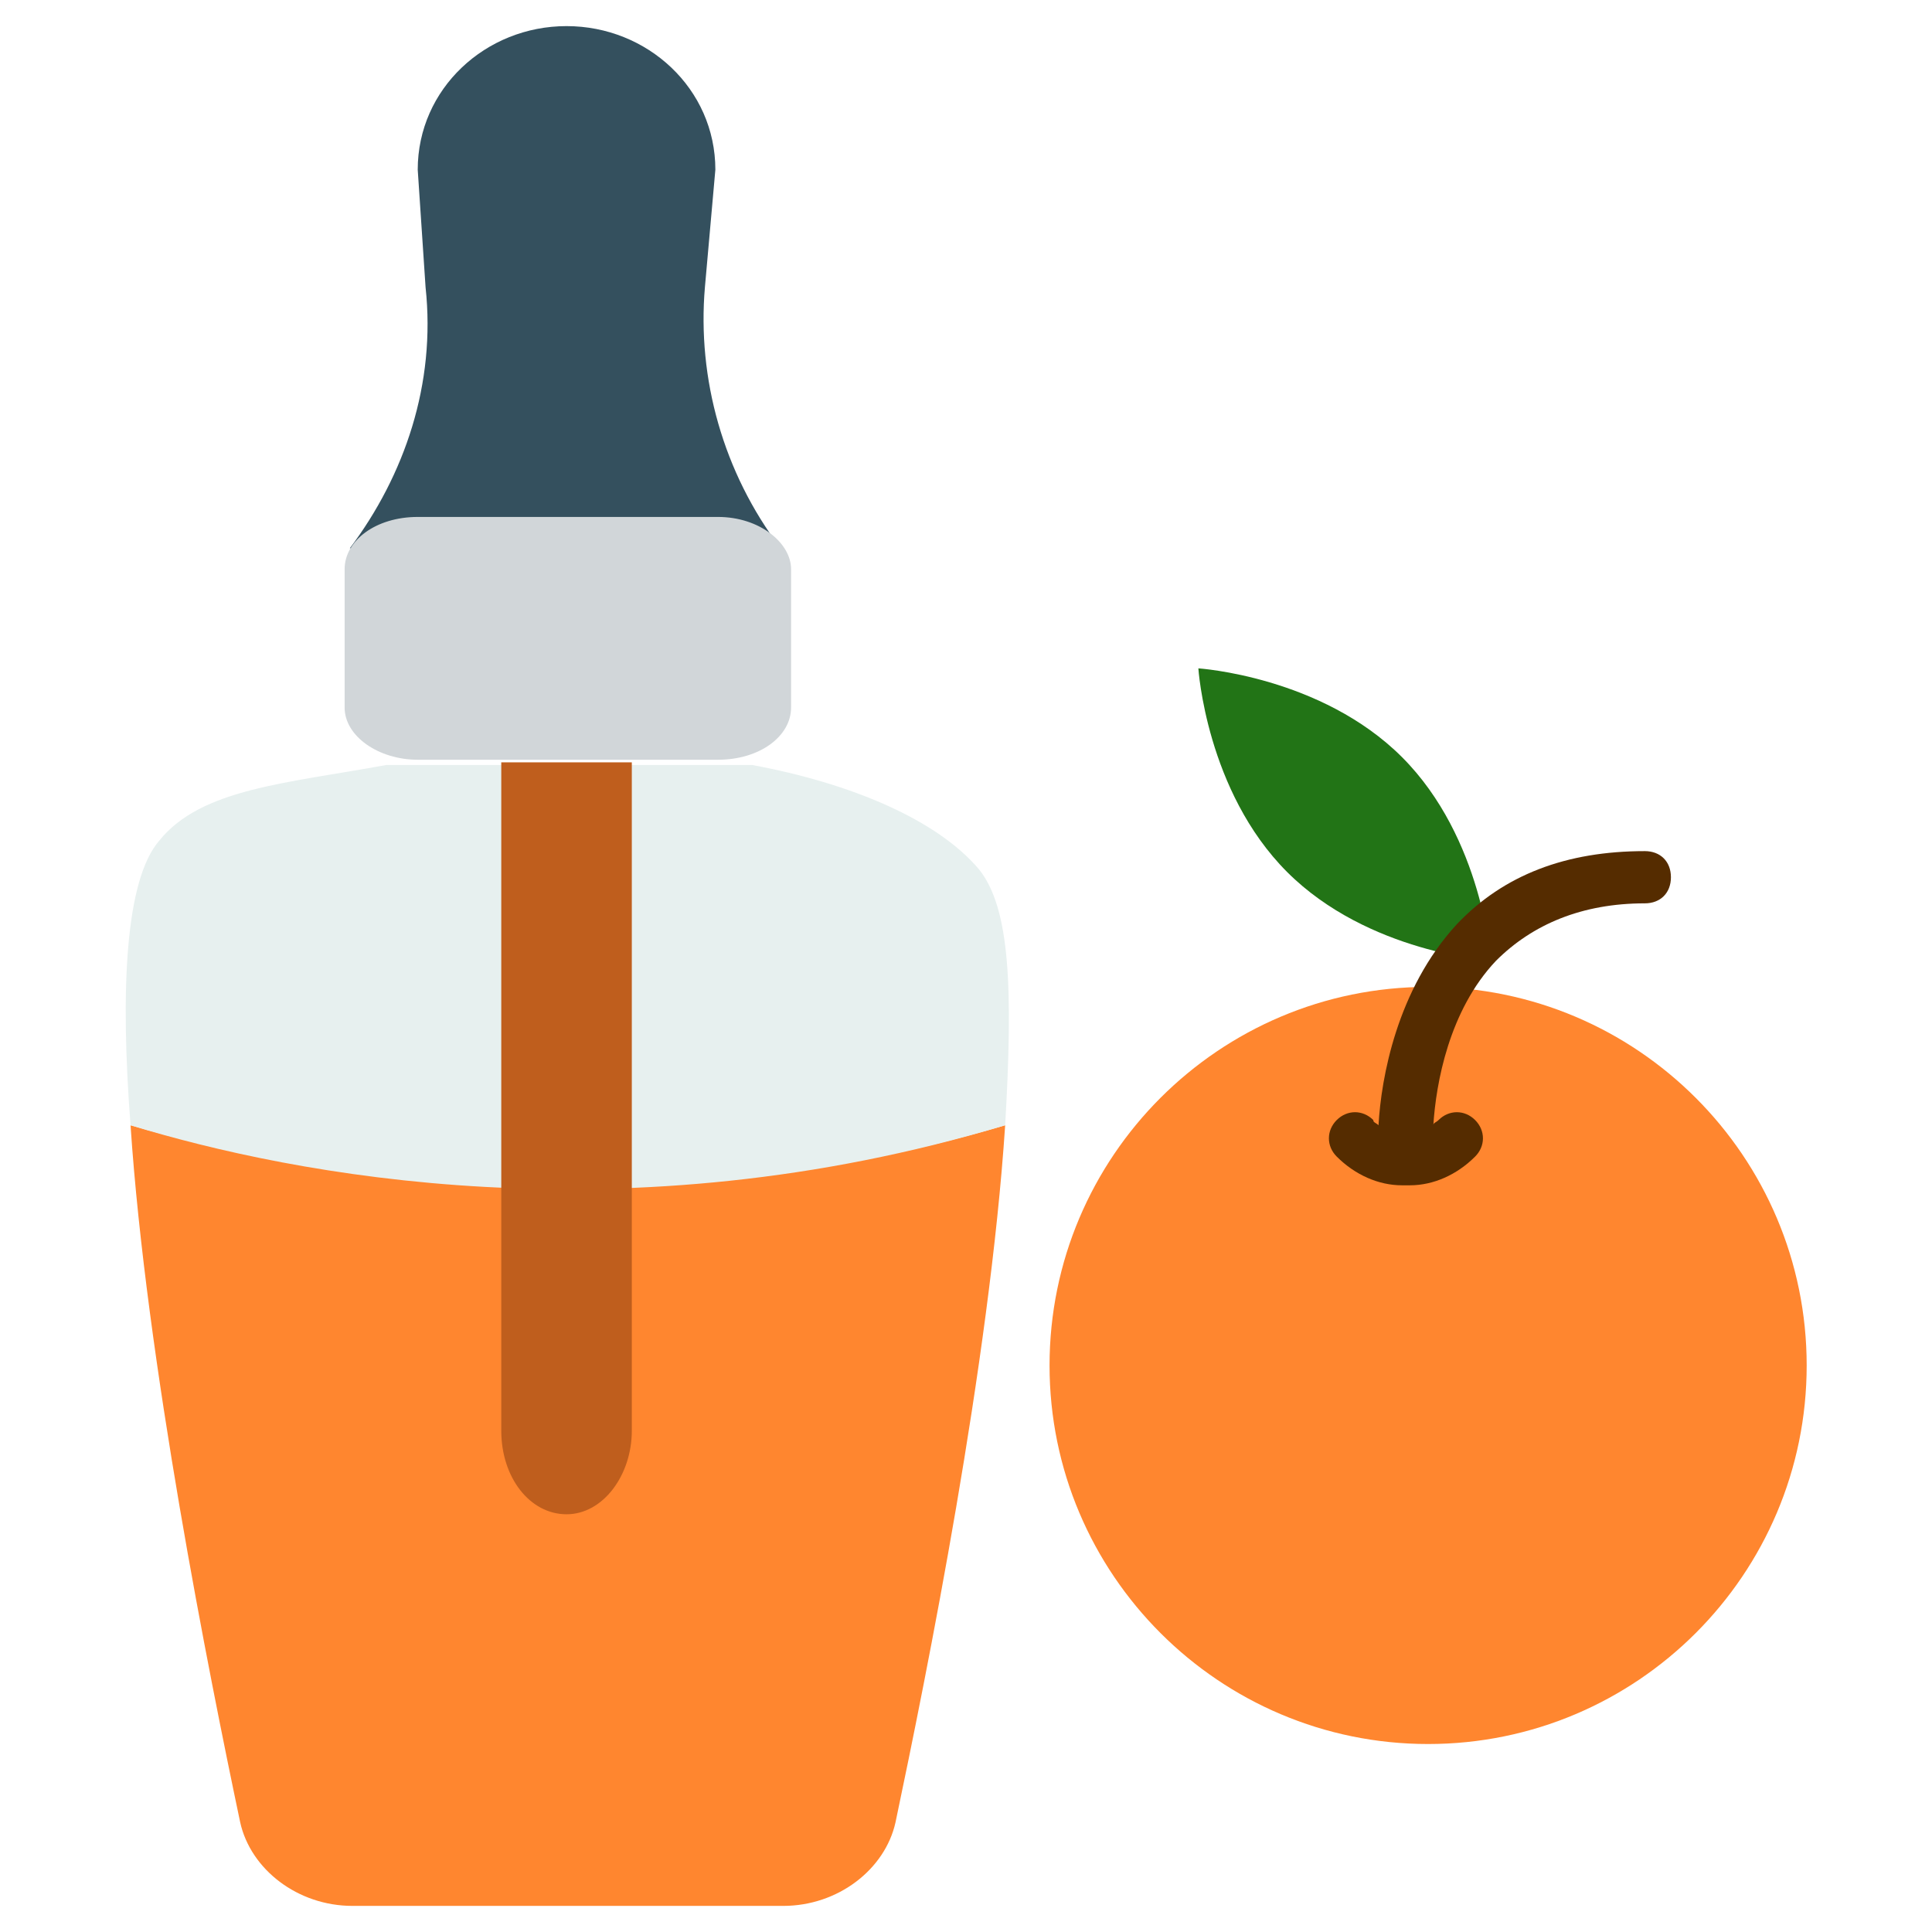 <svg id="Layer_1" enable-background="new 0 0 74 74" height="512" viewBox="0 0 74 74" width="512" xmlns="http://www.w3.org/2000/svg"><g><path d="m53.7 29c3.1 3.1 3.4 7.8 3.4 7.8s-4.7-.3-7.8-3.4-3.4-7.8-3.4-7.8 4.7.3 7.8 3.4z" fill="#227416"/><path d="m69.2 52.3c0 8-6.5 14.5-14.5 14.5s-14.5-6.5-14.5-14.5 6.5-14.5 14.5-14.5 14.5 6.5 14.5 14.5z" fill="#ff862f"/><path d="m63 32.6c-3 0-5.4.9-7.2 2.8-2.3 2.5-2.9 5.9-3 7.7-.1-.1-.2-.1-.2-.2-.4-.4-1-.4-1.4 0s-.4 1 0 1.4c.7.7 1.6 1.1 2.5 1.1h.1.1.1c.9 0 1.8-.4 2.5-1.1.4-.4.4-1 0-1.4s-1-.4-1.4 0c-.1.1-.2.1-.2.2.1-1.6.6-4.4 2.4-6.3 1.4-1.4 3.3-2.2 5.7-2.2.6 0 1-.4 1-1s-.4-1-1-1z" fill="#552c00"/><path d="m38.5 43.1c-.6 9.1-3 21-4.2 26.7-.4 1.8-2.2 3.2-4.3 3.2h-16.5c-2.1 0-3.9-1.4-4.3-3.2-1.2-5.7-3.6-17.7-4.2-26.7 6.2 1.8 18.9 4.3 33.5 0z" fill="#ff862f"/><path d="m38.5 43.1c-14.6 4.4-27.3 1.9-33.5 0-.4-5.2-.2-9.4 1.1-10.9 1.6-2 4.9-2.2 8.7-2.9h14c3.8.7 7.1 2.1 8.7 4 1.2 1.5 1.3 4.6 1 9.8z" fill="#e7f0ef"/><path d="m24.2 29.2v25.6c0 1.7-1.1 3.2-2.5 3.2-1.4 0-2.5-1.4-2.5-3.2v-25.6z" fill="#bf5e1d"/><path d="m13.4 21c2.1-2.8 3.3-6.3 2.9-10l-.3-4.5c0-3.1 2.6-5.5 5.7-5.5s5.7 2.4 5.7 5.5l-.4 4.5c-.3 3.5.7 7.1 2.9 10z" fill="#34505e"/><path d="m27.5 19.8h-11.5c-1.6 0-2.8.9-2.8 2v5.3c0 1.1 1.3 2 2.8 2h11.5c1.6 0 2.8-.9 2.8-2v-5.3c0-1-1.2-2-2.8-2z" fill="#d1d6d9"/></g></svg>